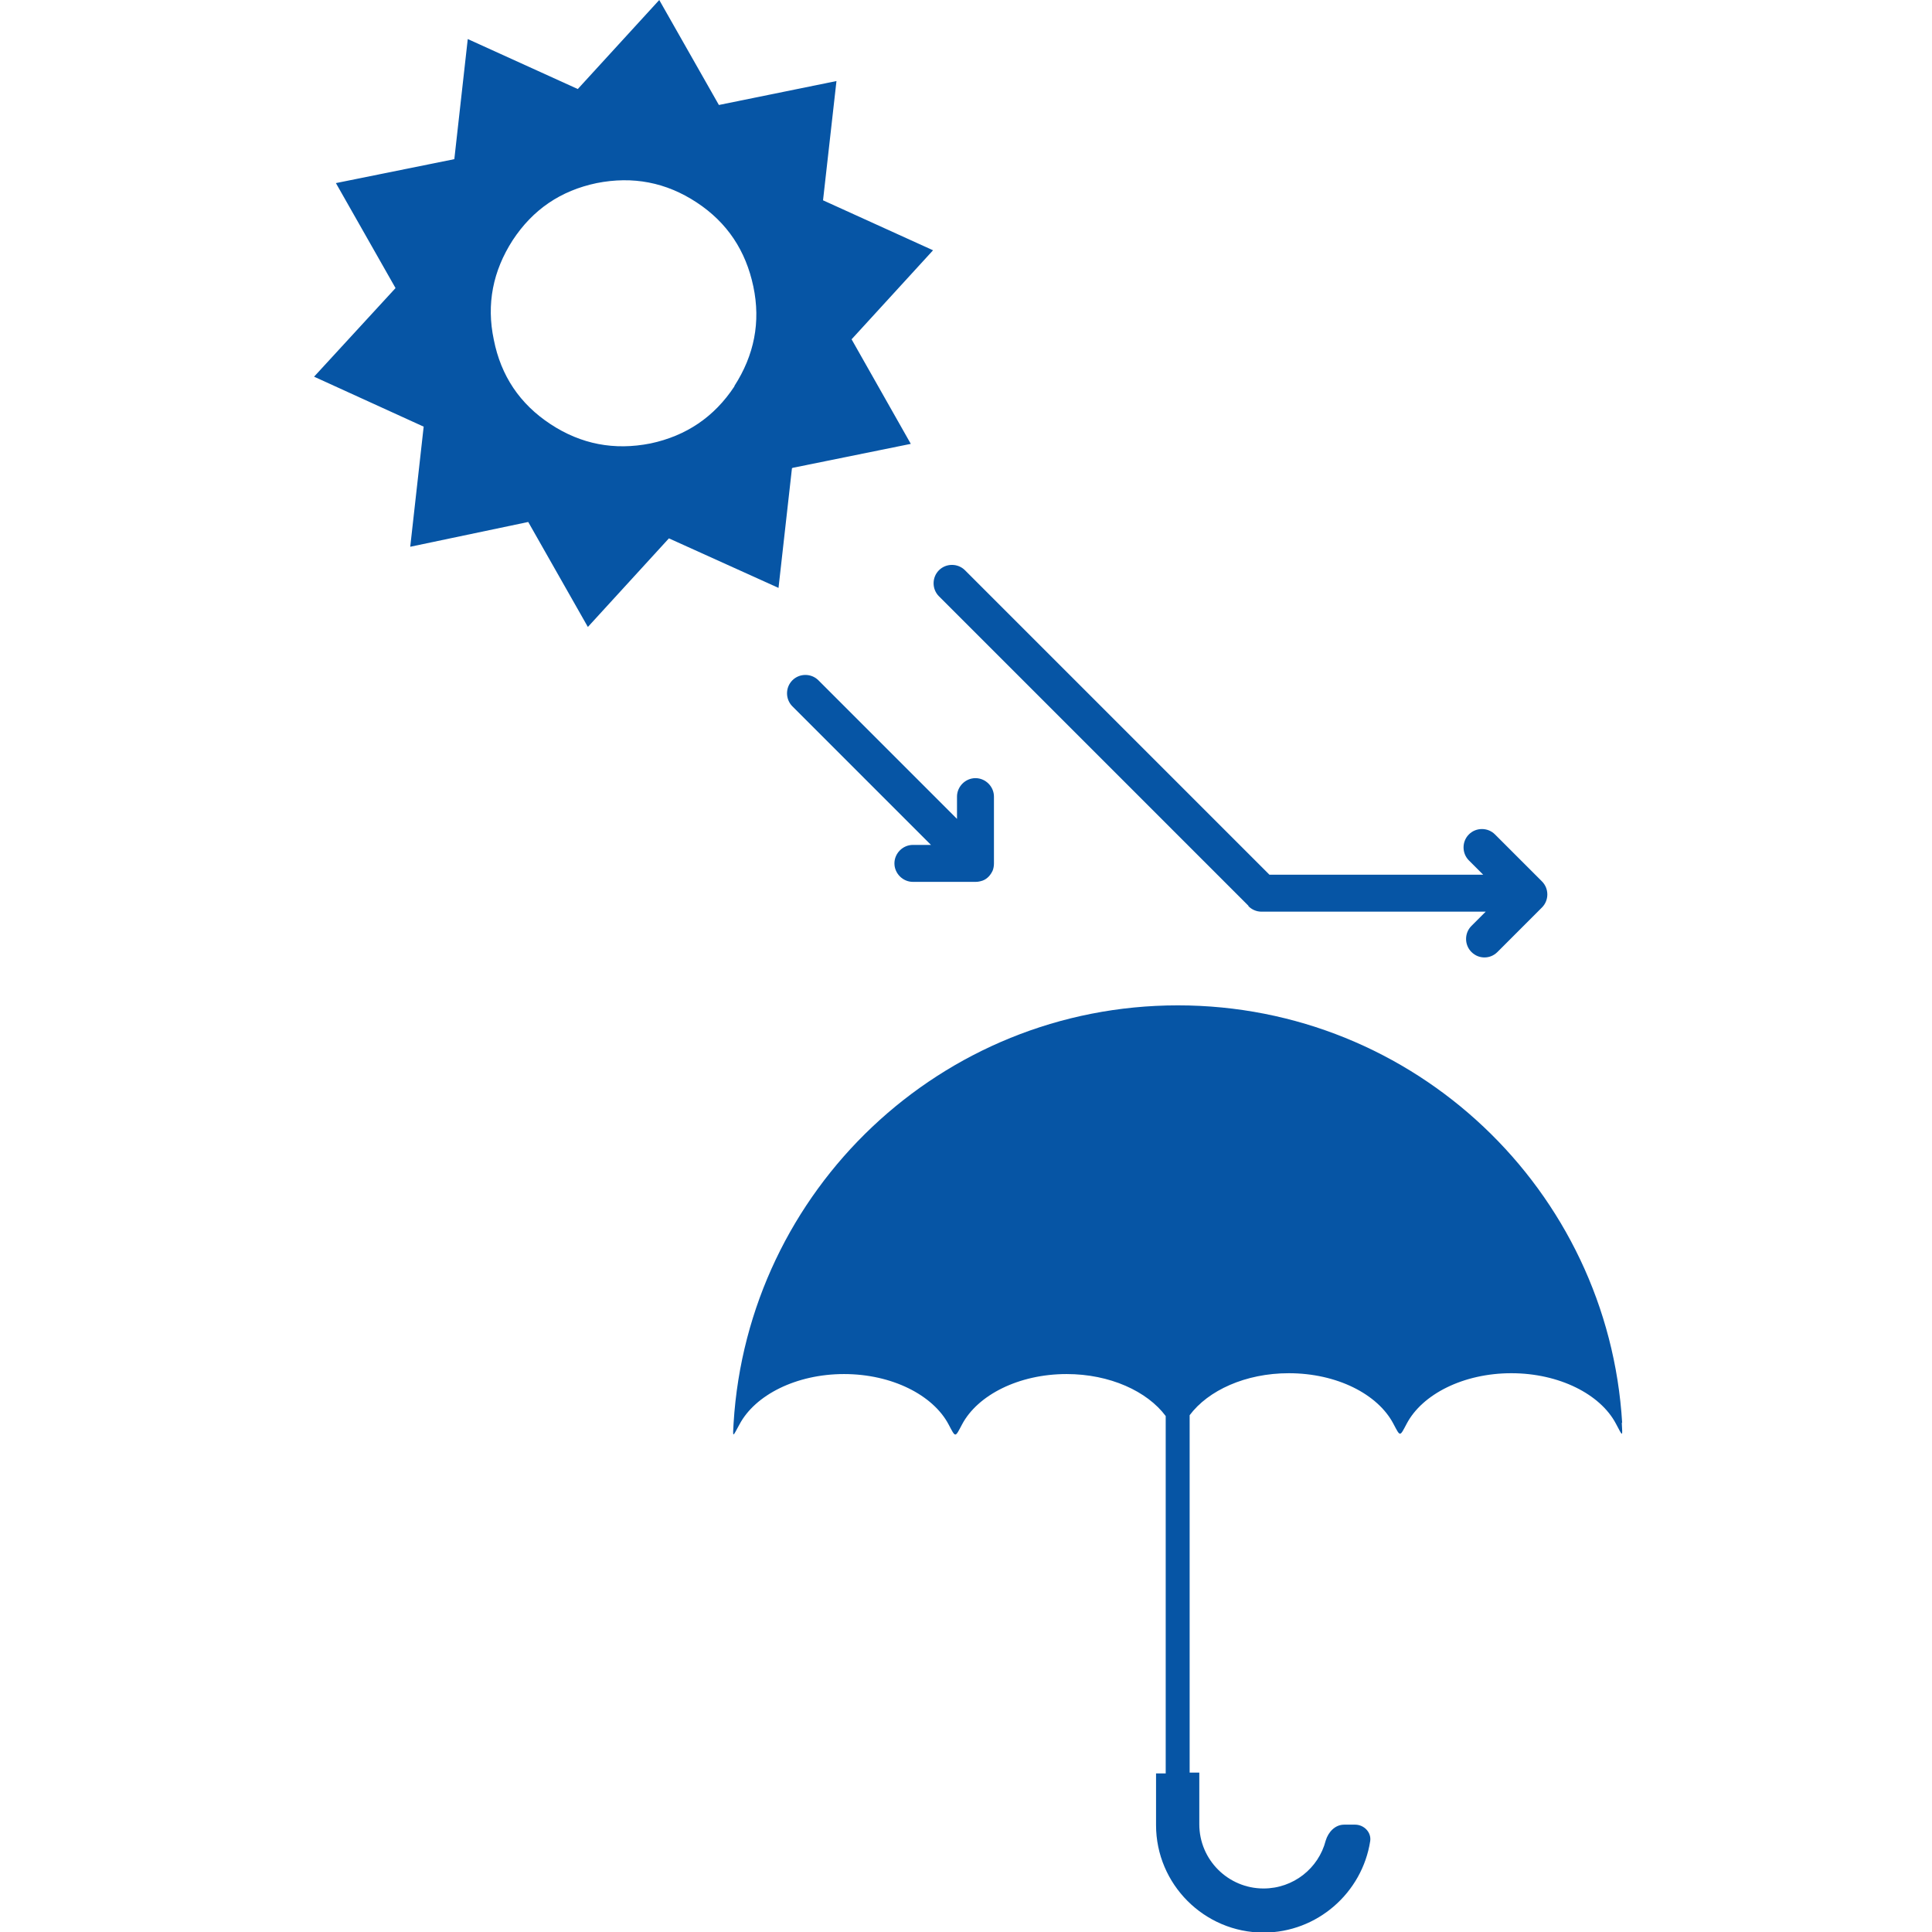 <svg width="240" height="240" viewBox="0 0 240 240" fill="none" xmlns="http://www.w3.org/2000/svg">
<g id="Modulate Excess" clip-path="url(#clip0_2264_6604)">
<g id="Group" style="mix-blend-mode:multiply">
<g id="Vector" style="mix-blend-mode:multiply">
<path d="M201.513 176.794C199.791 147.842 175.743 124.889 146.321 124.889C116.899 124.889 92.903 147.842 91.129 176.794C91.025 178.672 90.973 178.568 91.859 176.95C93.79 173.299 98.902 170.69 104.849 170.69C110.796 170.69 115.908 173.299 117.838 176.95C118.725 178.62 118.621 178.62 119.508 176.95C121.438 173.299 126.55 170.69 132.497 170.69C137.87 170.69 142.513 172.829 144.808 175.907V220.3H143.608V226.717C143.608 234.072 149.607 240.071 156.963 240.071C163.64 240.071 169.222 235.116 170.213 228.699C170.369 227.604 169.43 226.665 168.335 226.665H166.979C165.831 226.665 164.996 227.604 164.683 228.647C163.797 232.09 160.667 234.594 156.963 234.594C152.581 234.594 148.981 231.047 148.981 226.612V220.196H147.782V175.803C150.077 172.725 154.72 170.586 160.093 170.586C166.092 170.586 171.152 173.194 173.082 176.846C173.969 178.515 173.865 178.515 174.751 176.846C176.682 173.194 181.794 170.586 187.741 170.586C193.688 170.586 198.8 173.194 200.73 176.846C201.617 178.515 201.565 178.568 201.46 176.69L201.513 176.794Z" fill="#0655A5"/>
</g>
<g id="Vector_2" style="mix-blend-mode:multiply">
<path d="M98.484 58.113L113.143 55.139L105.787 42.15L115.907 31.091L102.24 24.883L103.909 10.068L89.303 13.041L81.895 0L71.775 11.059L58.107 4.851L56.438 19.771L41.727 22.744L49.135 35.786L39.015 46.793L52.63 53.001L50.961 67.92L65.619 64.842L73.027 77.884L83.095 66.877L96.71 73.032L98.38 58.165L98.484 58.113ZM91.233 47.993C88.729 51.801 85.234 54.148 80.8 55.087C76.313 55.974 72.192 55.192 68.384 52.688C64.576 50.184 62.228 46.689 61.342 42.202C60.403 37.768 61.237 33.647 63.689 29.839C66.193 26.031 69.636 23.683 74.122 22.744C78.609 21.858 82.73 22.64 86.538 25.144C90.346 27.648 92.641 31.143 93.58 35.577C94.519 40.011 93.685 44.133 91.233 47.941V47.993Z" fill="#0655A5"/>
</g>
<g id="Vector_3" style="mix-blend-mode:multiply">
<path d="M111.109 107.253C111.109 108.505 112.152 109.549 113.404 109.549H121.177C121.49 109.549 121.751 109.496 122.064 109.392C122.638 109.183 123.055 108.714 123.316 108.14C123.42 107.879 123.472 107.566 123.472 107.253V98.959C123.472 97.707 122.429 96.664 121.177 96.664C119.925 96.664 118.882 97.707 118.882 98.959V101.724L101.667 84.509C100.78 83.622 99.32 83.622 98.433 84.509C97.546 85.396 97.546 86.856 98.433 87.743L115.647 104.958H113.404C112.152 104.958 111.109 106.001 111.109 107.253Z" fill="#0655A5"/>
</g>
<g id="Vector_4" style="mix-blend-mode:multiply">
<path d="M155.086 112.572C155.503 112.989 156.077 113.25 156.703 113.25H184.56L182.786 115.024C181.899 115.91 181.899 117.371 182.786 118.258C183.256 118.727 183.83 118.936 184.403 118.936C184.977 118.936 185.551 118.727 186.021 118.258L191.55 112.728C192.437 111.841 192.437 110.381 191.55 109.494L185.708 103.651C184.821 102.765 183.36 102.765 182.473 103.651C181.586 104.538 181.586 105.999 182.473 106.886L184.247 108.659H157.694L119.874 70.839C118.987 69.952 117.527 69.952 116.64 70.839C115.753 71.726 115.753 73.186 116.64 74.073L155.086 112.52V112.572Z" fill="#0655A5"/>
</g>
</g>
</g>
<defs>
<clipPath id="clip0_2264_6604">
<rect width="240" height="240" fill="white"/>
</clipPath>
</defs>
</svg>

